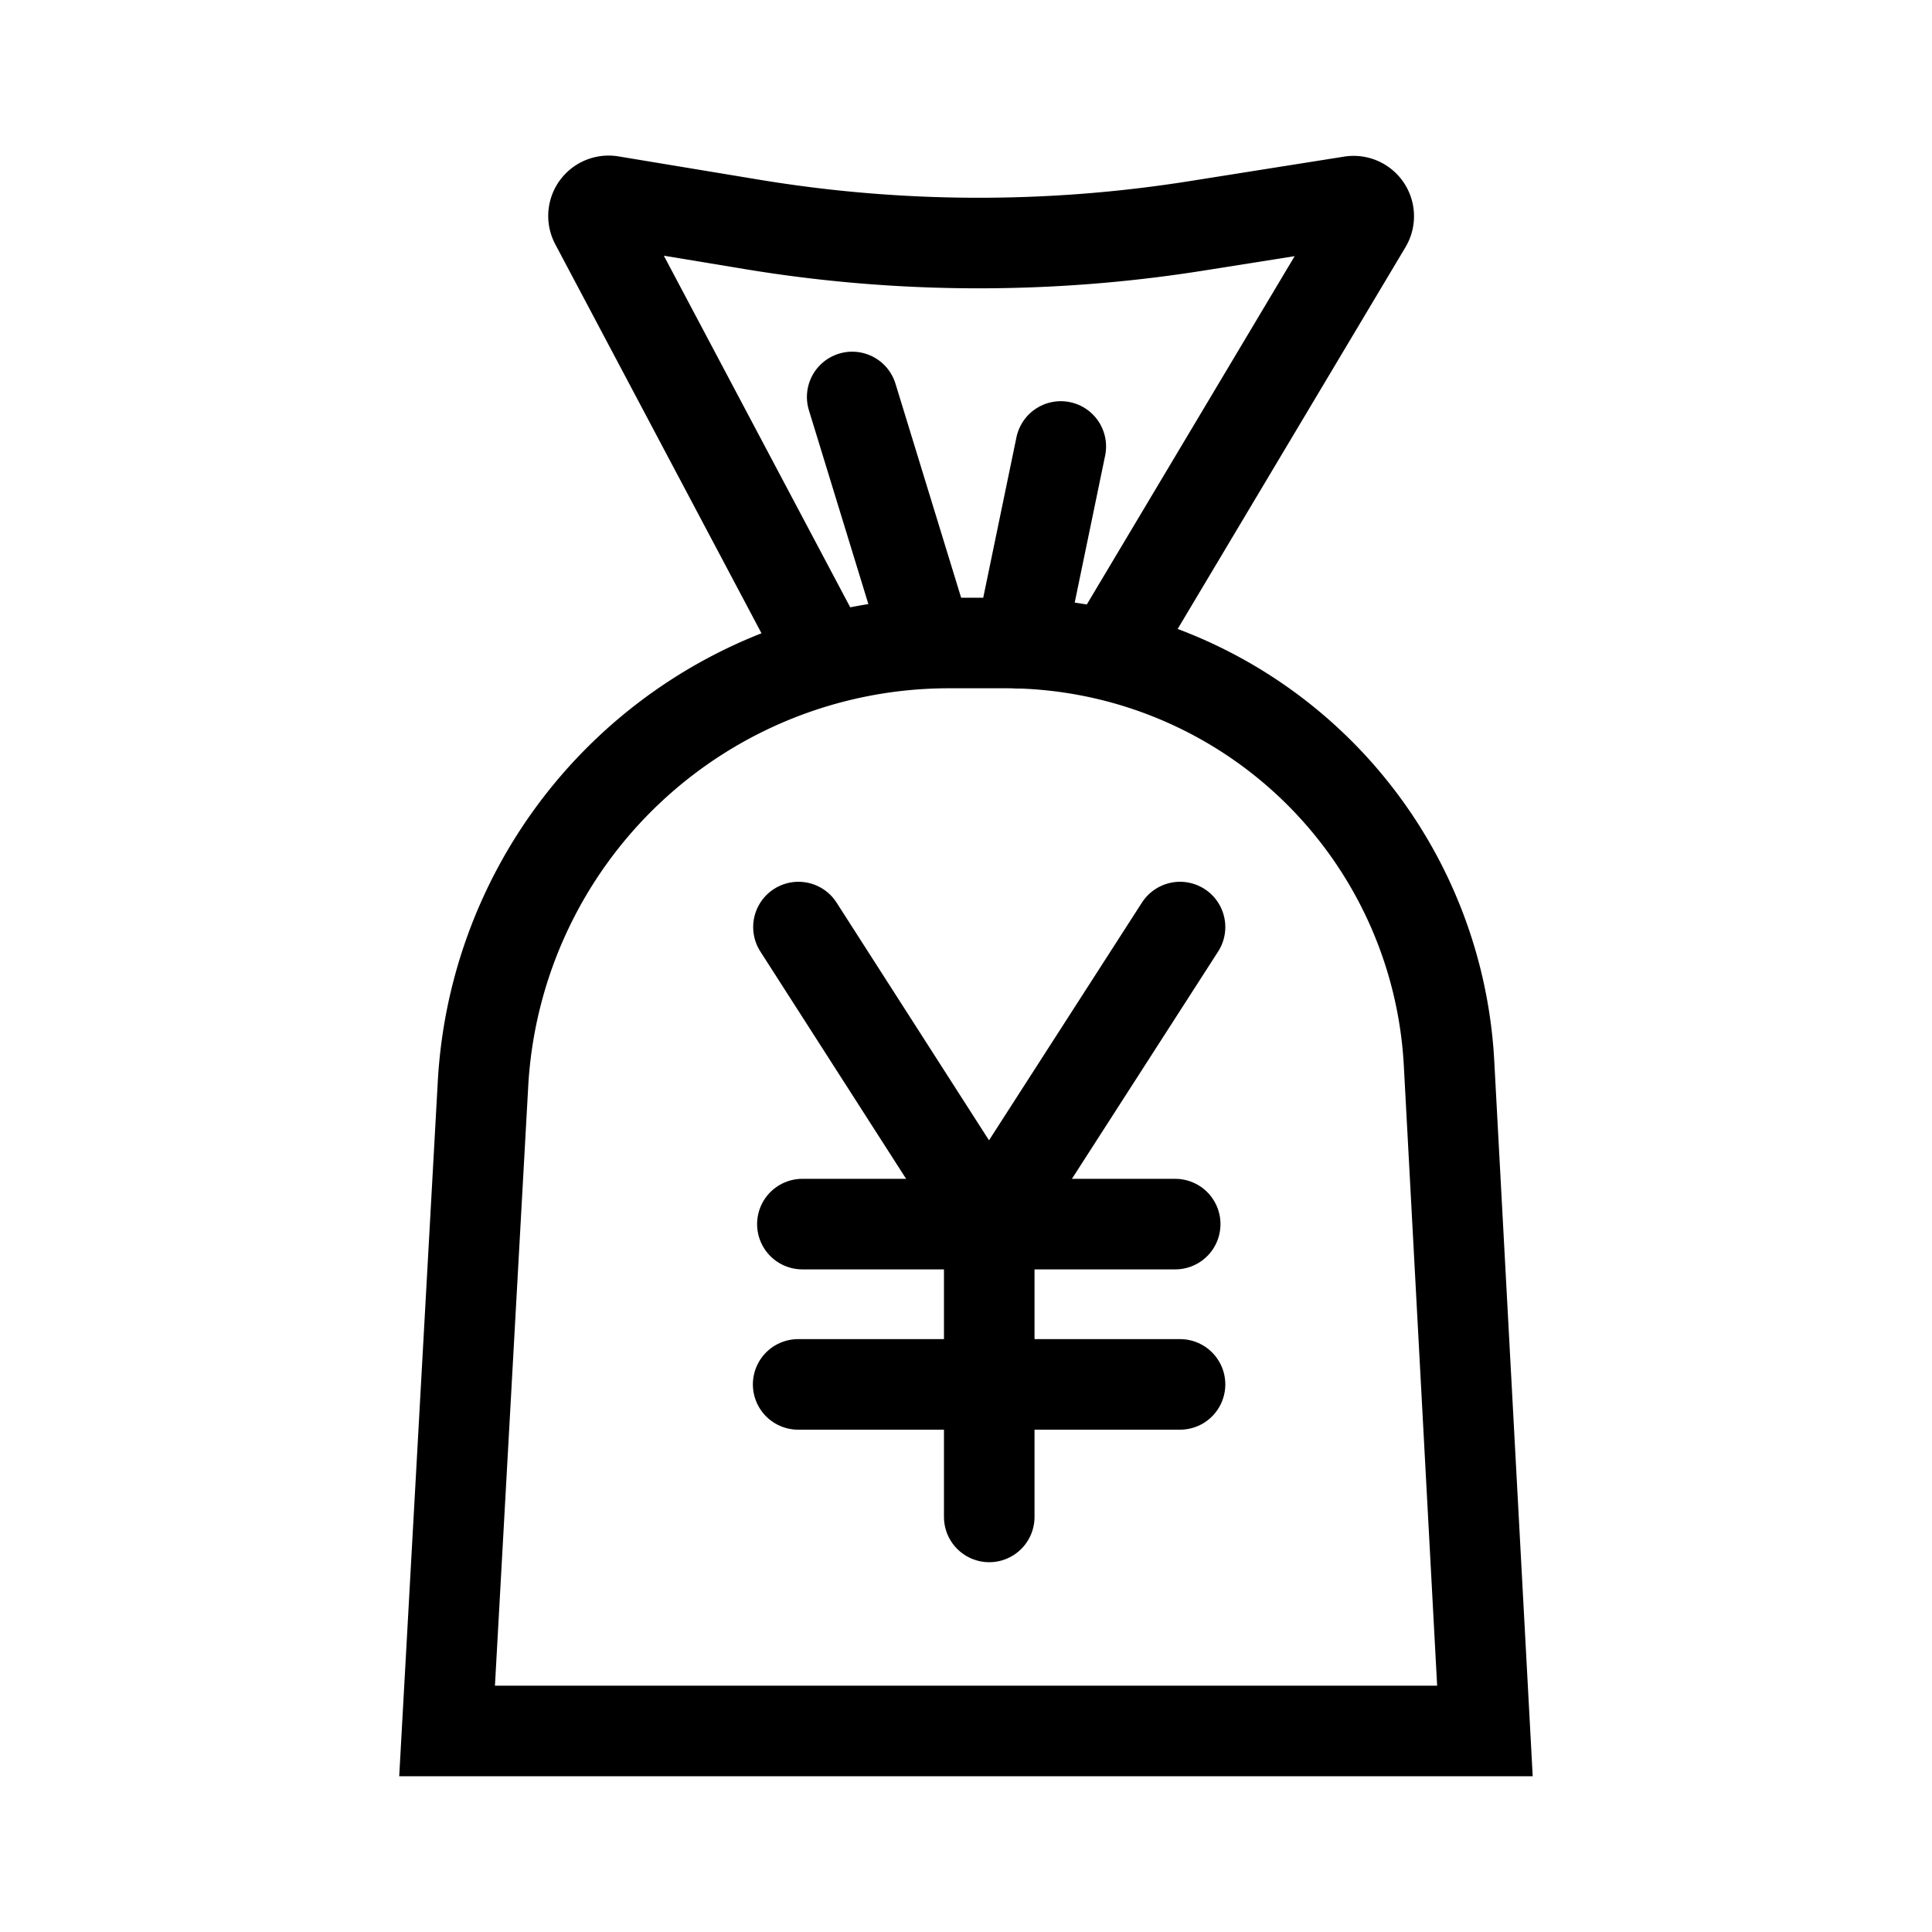 <?xml version="1.0" encoding="utf-8"?>
<svg width="800px" height="800px" viewBox="0 0 64 64" xmlns="http://www.w3.org/2000/svg" stroke-width="3" stroke="#000000" fill="none"><path d="M49.19,57.34H14.81L16,35.91A15.46,15.46,0,0,1,31.44,21.3h1.83A14.71,14.71,0,0,1,48,35.2Z"/><path d="M27.38,21.84,19.72,7.39a.5.5,0,0,1,.52-.73l4.65.77a46,46,0,0,0,14.76.05l5.11-.81a.5.5,0,0,1,.51.75L36.85,21.53"/><line x1="28.23" y1="13.15" x2="30.73" y2="21.3" stroke-linecap="round"/><line x1="35.14" y1="14.79" x2="33.79" y2="21.31" stroke-linecap="round"/><polyline points="26.45 30.71 32.76 40.55 39.09 30.71" stroke-linecap="round"/><line x1="32.77" y1="50.25" x2="32.77" y2="40.55" stroke-linecap="round"/><line x1="26.44" y1="45.86" x2="39.09" y2="45.86" stroke-linecap="round"/><line x1="26.58" y1="40.55" x2="38.93" y2="40.55" stroke-linecap="round"/></svg>